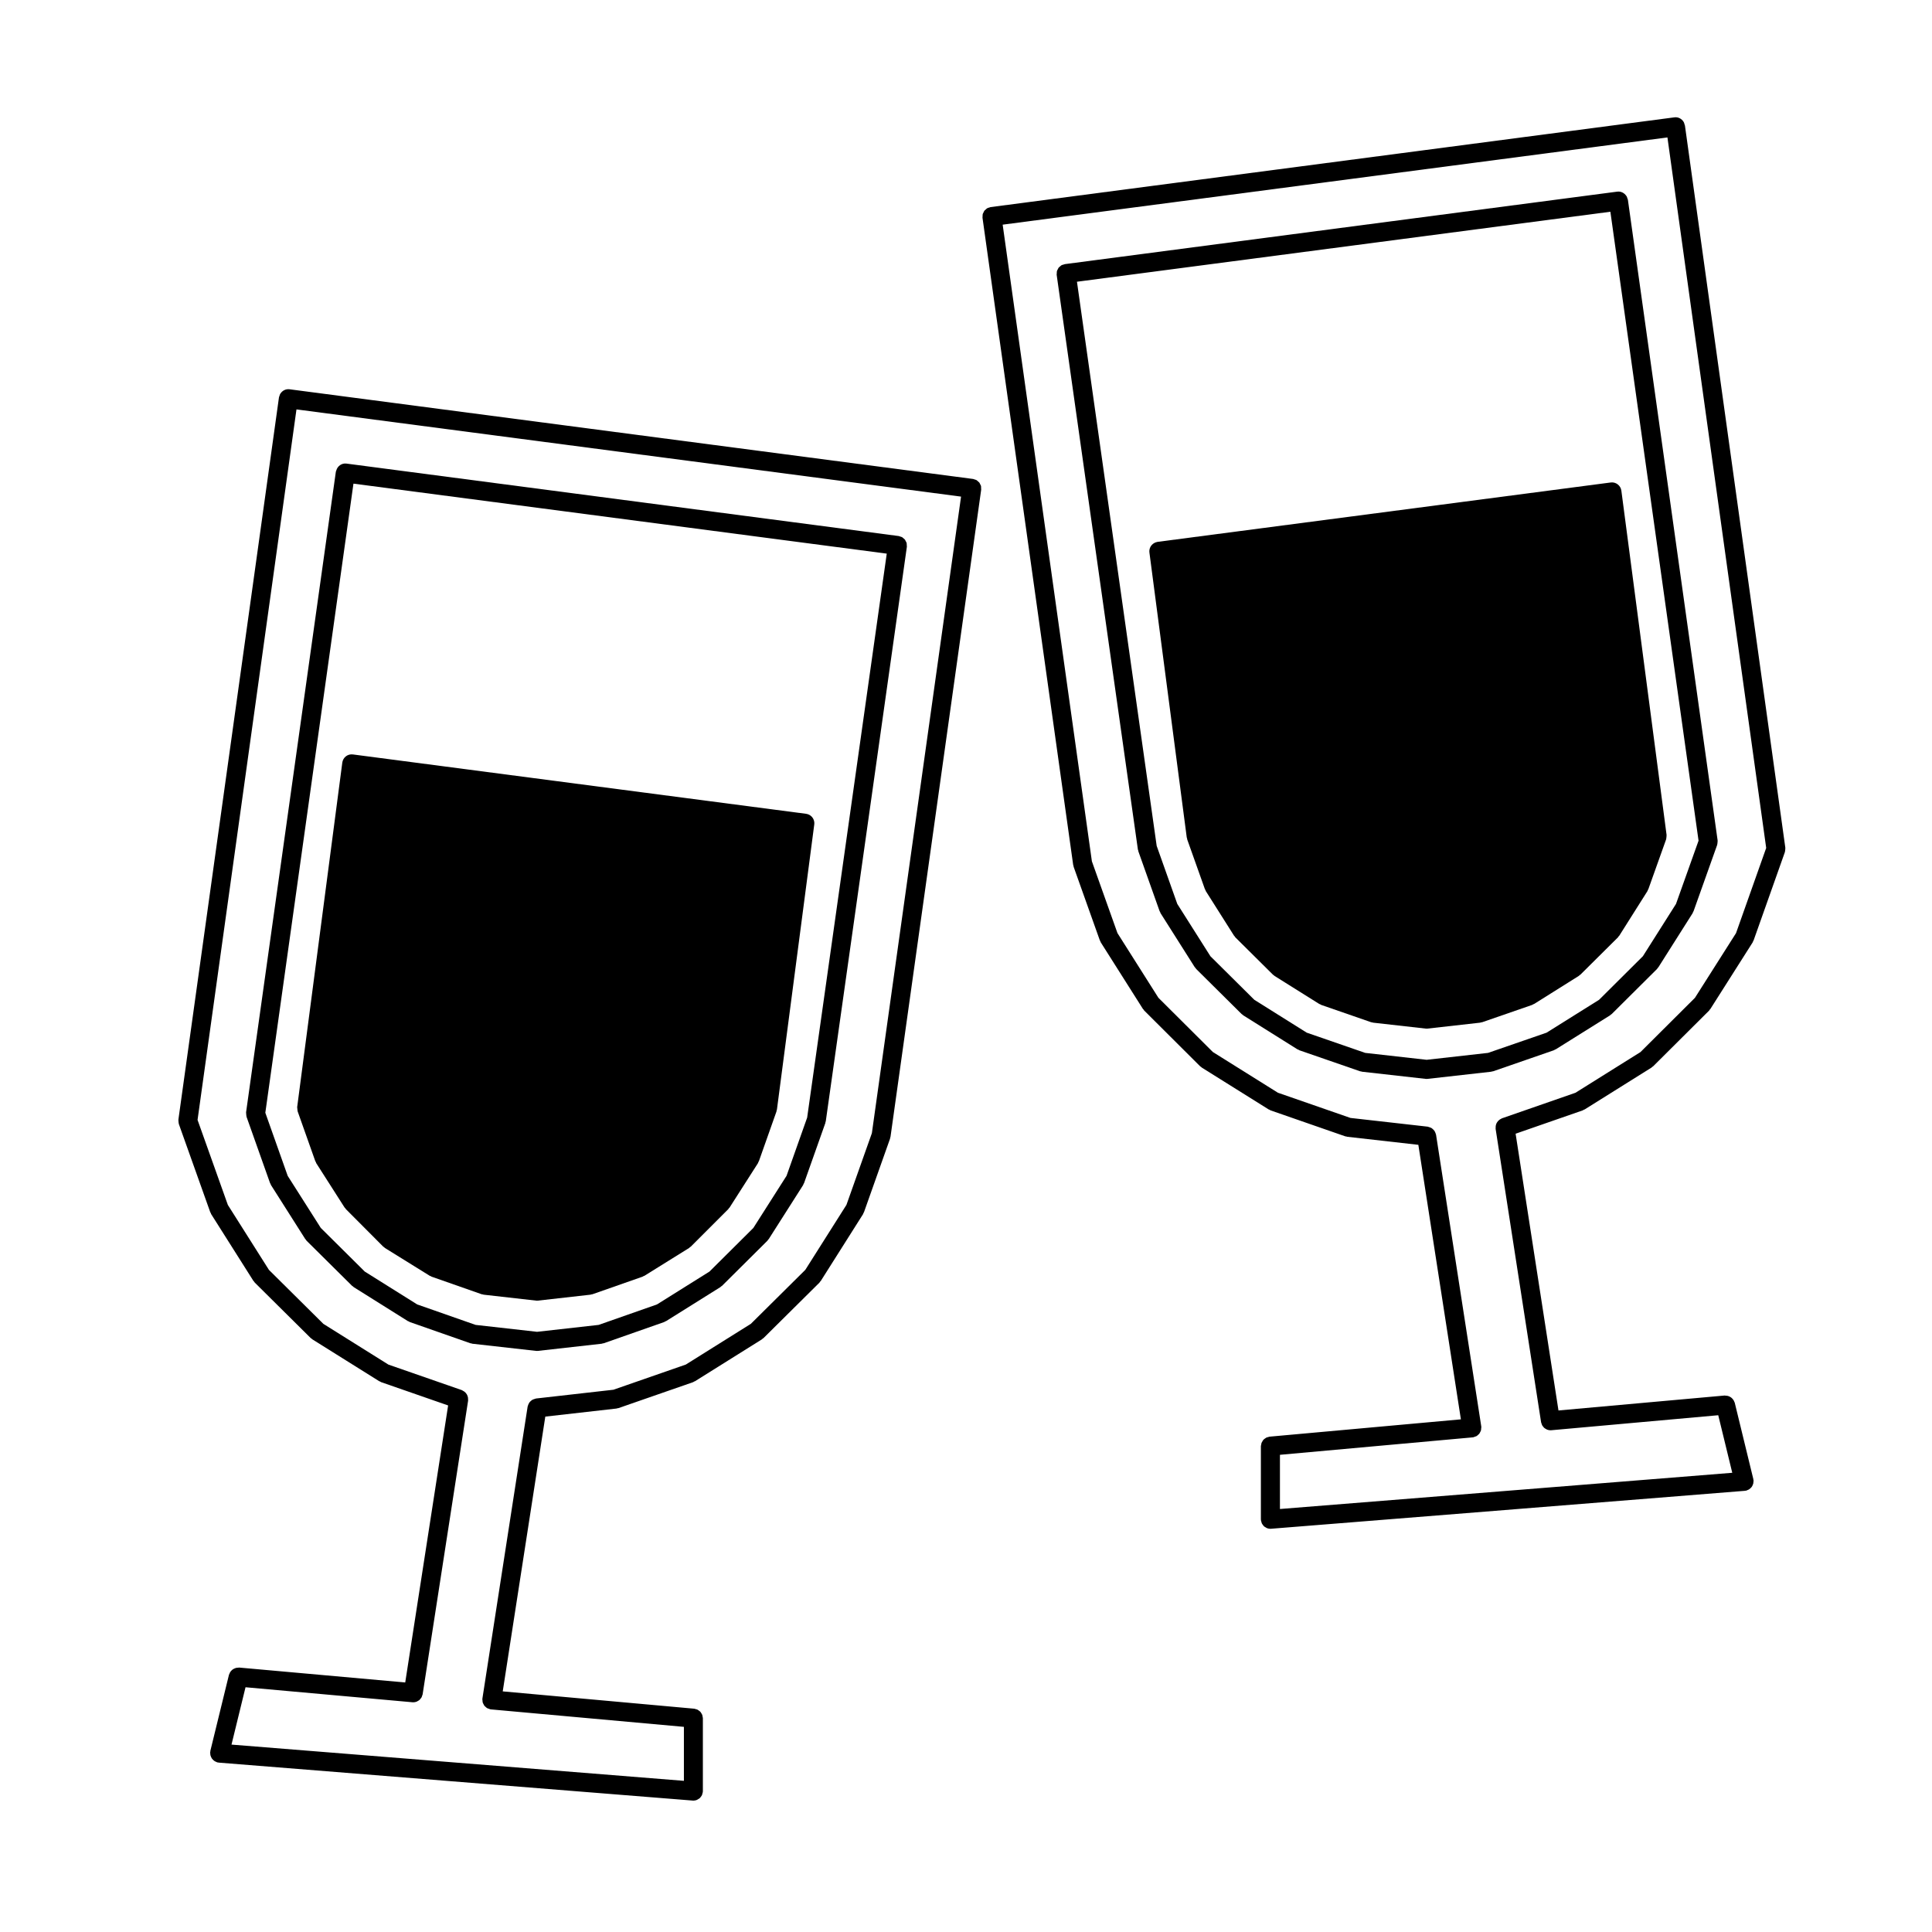 <?xml version="1.0" encoding="UTF-8"?>
<!-- The Best Svg Icon site in the world: iconSvg.co, Visit us! https://iconsvg.co -->
<svg fill="#000000" width="800px" height="800px" version="1.1" viewBox="144 144 512 512" xmlns="http://www.w3.org/2000/svg">
 <g>
  <path d="m209.23 438.9c-0.016 0.16 0.016 0.328 0.031 0.5 0.016 0.168 0.02 0.336 0.07 0.504 0.012 0.031 0.004 0.066 0.016 0.098l6.231 17.566c0.02 0.059 0.082 0.086 0.105 0.141 0.051 0.117 0.066 0.25 0.141 0.363l9.078 14.297c0.035 0.059 0.105 0.086 0.145 0.137 0.074 0.102 0.109 0.215 0.207 0.309l12.047 11.945c0.07 0.07 0.16 0.102 0.238 0.156 0.074 0.059 0.117 0.137 0.195 0.188l14.367 9.012c0.059 0.039 0.125 0.023 0.191 0.055 0.109 0.059 0.195 0.145 0.312 0.188l16.027 5.613c0.109 0.039 0.223 0.035 0.332 0.059 0.074 0.016 0.141 0.059 0.215 0.07l16.848 1.895c0.09 0.012 0.188 0.016 0.277 0.016s0.18-0.004 0.277-0.016l16.879-1.895c0.082-0.012 0.141-0.055 0.215-0.07 0.109-0.023 0.223-0.02 0.332-0.059l16-5.613c0.121-0.047 0.207-0.125 0.312-0.188 0.059-0.031 0.133-0.02 0.188-0.055l14.395-9.012c0.086-0.055 0.133-0.133 0.207-0.191 0.074-0.059 0.168-0.09 0.238-0.156l12.02-11.945c0.086-0.086 0.121-0.191 0.191-0.289 0.047-0.059 0.117-0.086 0.156-0.145l9.105-14.297c0.074-0.117 0.09-0.25 0.145-0.371 0.023-0.059 0.086-0.082 0.105-0.137l5.648-15.941c0.023-0.074 0.012-0.145 0.031-0.223 0.023-0.098 0.074-0.168 0.09-0.266l21.488-152.23v-0.016-0.012c0.02-0.145-0.02-0.289-0.031-0.43-0.004-0.188 0.012-0.379-0.035-0.555-0.051-0.191-0.16-0.352-0.258-0.523-0.059-0.109-0.09-0.242-0.172-0.344-0.133-0.176-0.312-0.309-0.488-0.441-0.082-0.066-0.141-0.145-0.227-0.203-0.191-0.109-0.414-0.16-0.637-0.223-0.105-0.031-0.191-0.098-0.301-0.105h-0.004c-0.004 0-0.012-0.004-0.016-0.004l-146.33-19.199c-1.273-0.172-2.398 0.66-2.719 1.855-0.023 0.105-0.09 0.188-0.105 0.297l-23.797 169.8c0.016 0.023 0.031 0.055 0.023 0.09zm28.438-166.73 141.33 18.547-21.094 149.46-5.461 15.426-8.805 13.824-11.621 11.551-13.914 8.711-15.457 5.422-16.32 1.832-16.289-1.832-15.477-5.422-13.895-8.711-11.656-11.566-8.766-13.793-5.93-16.727z"/>
  <path d="m403.97 272.77c-0.039-0.141-0.125-0.258-0.191-0.387-0.074-0.16-0.133-0.332-0.238-0.48-0.105-0.137-0.25-0.23-0.383-0.344-0.109-0.102-0.207-0.223-0.332-0.297-0.188-0.109-0.406-0.16-0.625-0.223-0.105-0.031-0.195-0.098-0.312-0.105h-0.004c-0.004 0-0.012-0.004-0.016-0.004l-181.12-23.766c-1.012-0.133-1.918 0.348-2.422 1.133-0.02 0.031-0.055 0.051-0.07 0.086-0.102 0.172-0.141 0.371-0.203 0.57-0.039 0.125-0.109 0.23-0.125 0.363l-26.648 191.38c-0.004 0.035 0.012 0.066 0.004 0.102-0.02 0.172 0.012 0.336 0.031 0.516 0.016 0.168 0.02 0.324 0.07 0.48 0.012 0.039 0 0.074 0.016 0.105l8.328 23.375c0.02 0.059 0.082 0.086 0.105 0.141 0.051 0.117 0.066 0.246 0.137 0.359l11.199 17.699c0.039 0.066 0.109 0.086 0.156 0.141 0.074 0.102 0.109 0.211 0.203 0.301l14.816 14.691c0.07 0.074 0.168 0.102 0.242 0.16 0.07 0.055 0.117 0.133 0.195 0.18l17.73 11.098c0.055 0.035 0.121 0.02 0.18 0.055 0.109 0.059 0.203 0.145 0.328 0.191l17.738 6.168-11.367 73.414-44.031-3.953c-0.102-0.004-0.188 0.035-0.281 0.039-0.211 0.004-0.418 0.023-0.621 0.086-0.082 0.02-0.152 0.055-0.223 0.086-0.227 0.086-0.43 0.191-0.621 0.332-0.082 0.066-0.145 0.133-0.223 0.203-0.141 0.141-0.273 0.289-0.379 0.457-0.082 0.125-0.137 0.266-0.191 0.406-0.039 0.105-0.109 0.188-0.141 0.301l-4.934 20.172c-0.016 0.07 0 0.137-0.004 0.207-0.012 0.066-0.051 0.121-0.055 0.191-0.004 0.105 0.031 0.195 0.035 0.301 0.004 0.172 0.016 0.332 0.059 0.5 0.039 0.156 0.102 0.309 0.168 0.449 0.066 0.145 0.137 0.281 0.227 0.406 0.098 0.137 0.207 0.25 0.328 0.363 0.117 0.105 0.227 0.203 0.363 0.289 0.145 0.098 0.301 0.156 0.465 0.223 0.098 0.035 0.168 0.102 0.266 0.121 0.102 0.02 0.203 0.023 0.301 0.039 0.035 0 0.059 0.02 0.098 0.023l125.56 10.055c0.066 0.004 0.137 0.012 0.203 0.012 0.332 0 0.656-0.07 0.945-0.191 0.105-0.047 0.188-0.121 0.289-0.176 0.176-0.105 0.352-0.195 0.504-0.336 0.09-0.09 0.145-0.203 0.227-0.301 0.117-0.152 0.23-0.293 0.312-0.469 0.055-0.121 0.07-0.262 0.105-0.395 0.039-0.152 0.109-0.289 0.121-0.449 0-0.035-0.016-0.07-0.012-0.105 0.004-0.035 0.02-0.066 0.02-0.102v-19.332c0-0.133-0.055-0.25-0.074-0.379-0.023-0.168-0.039-0.332-0.102-0.492-0.059-0.16-0.152-0.293-0.238-0.434-0.082-0.125-0.152-0.262-0.258-0.379-0.117-0.121-0.25-0.215-0.395-0.312-0.121-0.098-0.238-0.188-0.379-0.258-0.152-0.074-0.324-0.105-0.488-0.145-0.125-0.031-0.23-0.098-0.367-0.105l-50.738-4.59 11.281-72.816 18.883-2.141c0.074-0.012 0.133-0.055 0.207-0.07 0.109-0.02 0.227-0.016 0.336-0.055l19.719-6.852c0.125-0.047 0.211-0.133 0.328-0.191 0.059-0.035 0.125-0.02 0.18-0.055l17.73-11.098c0.082-0.051 0.121-0.125 0.195-0.18 0.082-0.066 0.172-0.09 0.242-0.16l14.82-14.691c0.09-0.09 0.125-0.203 0.203-0.301 0.047-0.059 0.109-0.082 0.152-0.141l11.199-17.699c0.074-0.117 0.09-0.246 0.141-0.367 0.023-0.055 0.086-0.082 0.105-0.137l6.922-19.523c0.023-0.074 0.012-0.152 0.031-0.227 0.023-0.098 0.074-0.172 0.09-0.266l24.027-171.47v-0.012-0.012c0.02-0.141-0.02-0.273-0.023-0.406 0.004-0.211 0.023-0.41-0.027-0.594zm-28.914 171.53-6.742 19.008-10.898 17.215-14.43 14.305-17.234 10.793-19.195 6.676-20.516 2.324c-0.07 0.012-0.125 0.051-0.191 0.066-0.141 0.023-0.266 0.082-0.398 0.125-0.176 0.066-0.348 0.133-0.504 0.238-0.117 0.074-0.211 0.172-0.312 0.266-0.125 0.121-0.258 0.238-0.359 0.383-0.086 0.121-0.141 0.262-0.207 0.398-0.074 0.156-0.141 0.312-0.18 0.488-0.012 0.055-0.051 0.102-0.059 0.156l-11.984 77.371c-0.004 0.031 0.004 0.055 0.004 0.082-0.004 0.031-0.02 0.051-0.023 0.082-0.012 0.145 0.035 0.281 0.047 0.422 0.012 0.168 0.004 0.332 0.055 0.492 0.047 0.152 0.125 0.281 0.203 0.422 0.074 0.145 0.137 0.301 0.238 0.434 0.09 0.117 0.211 0.203 0.324 0.301 0.133 0.117 0.246 0.242 0.402 0.328 0.137 0.082 0.297 0.109 0.449 0.16 0.141 0.051 0.262 0.125 0.414 0.152 0.039 0.004 0.086 0.004 0.125 0.012 0.012 0 0.02 0.012 0.035 0.012l51.121 4.625v14.305l-119.89-9.602 3.715-15.199 44.23 3.977c0.082 0.004 0.152 0.012 0.227 0.012 0.312 0 0.613-0.066 0.898-0.172 0.102-0.035 0.18-0.105 0.273-0.156 0.172-0.098 0.344-0.176 0.488-0.309 0.09-0.082 0.152-0.188 0.23-0.281 0.109-0.133 0.23-0.262 0.316-0.418 0.066-0.117 0.09-0.258 0.133-0.383 0.051-0.141 0.121-0.266 0.145-0.418l12.051-77.828c0.016-0.098-0.016-0.18-0.012-0.277 0.004-0.172 0-0.332-0.023-0.504-0.023-0.156-0.066-0.309-0.121-0.457-0.055-0.152-0.117-0.293-0.203-0.43-0.086-0.141-0.176-0.266-0.289-0.383-0.105-0.117-0.215-0.223-0.344-0.316-0.137-0.105-0.277-0.18-0.434-0.258-0.086-0.047-0.145-0.109-0.238-0.141l-19.461-6.766-17.234-10.793-14.426-14.305-10.887-17.211-8.031-22.535 26.215-188.29 176.12 23.109z"/>
  <path d="m222.81 437.97c0.02 0.172 0.02 0.344 0.07 0.504 0.012 0.031 0 0.055 0.012 0.086l4.676 13.191c0.02 0.059 0.082 0.086 0.105 0.137 0.055 0.121 0.07 0.262 0.145 0.379l7.508 11.75c0.039 0.066 0.117 0.09 0.16 0.145 0.066 0.09 0.102 0.191 0.176 0.273l9.891 9.93c0.07 0.07 0.16 0.102 0.238 0.156 0.082 0.066 0.133 0.152 0.215 0.207l11.887 7.375c0.059 0.035 0.125 0.023 0.188 0.055 0.105 0.055 0.191 0.141 0.309 0.18l13.219 4.637c0.105 0.039 0.215 0.035 0.328 0.055 0.082 0.02 0.141 0.066 0.223 0.074l13.875 1.57c0.098 0.012 0.188 0.016 0.277 0.016s0.188-0.004 0.277-0.016l13.906-1.57c0.082-0.012 0.141-0.055 0.223-0.074 0.109-0.02 0.223-0.016 0.328-0.055l13.227-4.637c0.117-0.039 0.203-0.125 0.309-0.18 0.059-0.031 0.133-0.02 0.191-0.055l11.848-7.375c0.086-0.055 0.137-0.137 0.211-0.203 0.074-0.059 0.168-0.09 0.238-0.156l9.926-9.93c0.082-0.086 0.117-0.188 0.188-0.277 0.047-0.059 0.117-0.086 0.156-0.145l7.516-11.75c0.074-0.117 0.098-0.258 0.145-0.379 0.023-0.059 0.086-0.082 0.105-0.137l4.664-13.191c0.031-0.082 0.016-0.16 0.035-0.242 0.023-0.102 0.074-0.176 0.09-0.277l9.891-75.543v-0.004-0.004c0.137-1.031-0.379-2-1.223-2.5-0.281-0.168-0.605-0.281-0.945-0.324l-120.08-15.73c-1.402-0.191-2.644 0.789-2.828 2.176l-11.957 91.281c-0.004 0.031 0.004 0.055 0.004 0.086 0.004 0.16 0.039 0.328 0.055 0.492z"/>
  <path d="m575.27 196.57c-0.059-0.195-0.105-0.398-0.203-0.562-0.02-0.039-0.059-0.066-0.086-0.102-0.516-0.77-1.414-1.25-2.41-1.117l-146.36 19.207c-0.012 0-0.012 0.004-0.02 0.004h-0.012c-0.105 0.016-0.195 0.082-0.297 0.105-0.227 0.059-0.449 0.105-0.641 0.223-0.09 0.055-0.145 0.137-0.227 0.203-0.176 0.137-0.352 0.266-0.492 0.441-0.082 0.105-0.105 0.23-0.168 0.344-0.098 0.168-0.207 0.328-0.258 0.523-0.051 0.176-0.031 0.367-0.039 0.555-0.004 0.141-0.051 0.281-0.031 0.43 0 0.004 0.004 0.004 0.004 0.012 0.004 0.004 0 0.012 0 0.016l21.52 152.27c0.016 0.102 0.07 0.172 0.09 0.266 0.02 0.074 0.012 0.145 0.035 0.223l5.644 15.891c0.02 0.059 0.086 0.086 0.105 0.137 0.051 0.121 0.07 0.25 0.137 0.367l9.082 14.34c0.047 0.066 0.117 0.09 0.168 0.152 0.07 0.098 0.105 0.203 0.188 0.289l12.047 11.949c0.07 0.07 0.156 0.098 0.227 0.152 0.082 0.059 0.125 0.141 0.211 0.195l14.363 9.008c0.059 0.039 0.125 0.023 0.188 0.055 0.117 0.059 0.207 0.145 0.324 0.191l16.043 5.551c0.105 0.039 0.223 0.035 0.332 0.055 0.07 0.016 0.133 0.059 0.207 0.07l16.836 1.895c0.098 0.012 0.188 0.016 0.277 0.016h0.004 0.004c0.098 0 0.188-0.004 0.277-0.016l16.852-1.895c0.074-0.012 0.133-0.055 0.207-0.07 0.109-0.02 0.227-0.016 0.336-0.055l16.031-5.551c0.125-0.047 0.215-0.133 0.328-0.191 0.059-0.031 0.125-0.02 0.18-0.055l14.395-9.008c0.09-0.055 0.133-0.133 0.207-0.191 0.082-0.059 0.168-0.09 0.238-0.156l12.016-11.949c0.086-0.086 0.117-0.195 0.191-0.293 0.047-0.059 0.117-0.086 0.156-0.145l9.078-14.34c0.07-0.109 0.09-0.242 0.137-0.363 0.023-0.055 0.09-0.082 0.105-0.137l6.266-17.594c0.012-0.035 0.004-0.07 0.016-0.105 0.051-0.156 0.055-0.324 0.07-0.492 0.02-0.168 0.051-0.332 0.035-0.504-0.012-0.035 0.012-0.066 0-0.102l-23.777-169.77c-0.023-0.129-0.094-0.238-0.133-0.367zm12.887 186.98-8.777 13.859-11.613 11.551-13.906 8.707-15.508 5.359-16.281 1.832-16.281-1.832-15.492-5.359-13.895-8.711-11.629-11.539-8.785-13.871-5.461-15.383-21.125-149.5 141.36-18.551 23.367 166.68z"/>
  <path d="m590.52 177.26c-0.02-0.105-0.082-0.195-0.105-0.301-0.059-0.223-0.105-0.453-0.227-0.645 0-0.004-0.004-0.004-0.012-0.012-0.504-0.836-1.465-1.359-2.481-1.199l-181.16 23.777c-0.004 0-0.012 0.004-0.016 0.004h-0.004c-0.117 0.016-0.207 0.082-0.312 0.105-0.215 0.059-0.434 0.105-0.621 0.223-0.133 0.074-0.227 0.195-0.332 0.297-0.133 0.109-0.281 0.207-0.387 0.344-0.105 0.141-0.16 0.312-0.238 0.48-0.059 0.133-0.152 0.246-0.188 0.387-0.051 0.18-0.035 0.383-0.039 0.578-0.004 0.137-0.047 0.266-0.023 0.406v0.012 0.012l24.031 171.5c0.016 0.098 0.07 0.172 0.09 0.262 0.02 0.082 0.012 0.156 0.035 0.238l6.953 19.523c0.02 0.059 0.082 0.086 0.105 0.137 0.051 0.121 0.066 0.25 0.137 0.363l11.164 17.629c0.039 0.066 0.105 0.086 0.152 0.141 0.07 0.102 0.105 0.207 0.195 0.297l14.816 14.762c0.07 0.07 0.168 0.102 0.246 0.16 0.07 0.055 0.117 0.137 0.195 0.188l17.734 11.094c0.059 0.035 0.121 0.02 0.18 0.055 0.109 0.059 0.203 0.145 0.328 0.191l19.75 6.863c0.105 0.039 0.227 0.035 0.332 0.055 0.074 0.016 0.133 0.059 0.207 0.07l18.852 2.133 11.273 72.75-50.703 4.59c-0.133 0.016-0.242 0.082-0.363 0.105-0.172 0.047-0.336 0.074-0.492 0.145-0.141 0.07-0.258 0.168-0.383 0.258-0.133 0.105-0.273 0.191-0.383 0.312-0.105 0.117-0.176 0.25-0.258 0.387-0.09 0.137-0.176 0.273-0.238 0.422-0.059 0.156-0.074 0.324-0.102 0.5-0.02 0.125-0.082 0.242-0.082 0.371v19.391c0 0.035 0.02 0.066 0.02 0.102s-0.016 0.07-0.012 0.105c0.012 0.16 0.082 0.297 0.117 0.449 0.039 0.133 0.055 0.273 0.109 0.395 0.082 0.176 0.195 0.312 0.312 0.469 0.082 0.102 0.137 0.211 0.227 0.301 0.145 0.141 0.324 0.238 0.504 0.336 0.102 0.055 0.18 0.133 0.289 0.176 0.297 0.121 0.621 0.191 0.953 0.191 0.07 0 0.133-0.004 0.203-0.012l125.54-10.051c0.031-0.004 0.059-0.023 0.098-0.023 0.102-0.016 0.195-0.016 0.301-0.039 0.102-0.023 0.172-0.09 0.266-0.121 0.16-0.066 0.312-0.121 0.465-0.215 0.137-0.09 0.258-0.188 0.371-0.301 0.117-0.105 0.223-0.215 0.312-0.344 0.102-0.133 0.168-0.273 0.238-0.422 0.07-0.141 0.125-0.281 0.168-0.438 0.039-0.16 0.051-0.328 0.059-0.504 0-0.105 0.039-0.195 0.035-0.301-0.004-0.074-0.047-0.125-0.055-0.195-0.012-0.07 0.004-0.133-0.012-0.195l-4.926-20.238c-0.023-0.105-0.102-0.191-0.137-0.297-0.059-0.145-0.109-0.293-0.203-0.418-0.105-0.172-0.23-0.312-0.371-0.453-0.074-0.074-0.137-0.141-0.223-0.203-0.191-0.152-0.402-0.262-0.637-0.348-0.07-0.023-0.125-0.055-0.195-0.074-0.211-0.059-0.422-0.086-0.648-0.09-0.09-0.004-0.168-0.039-0.258-0.035l-44.043 3.961-11.359-73.344 17.77-6.176c0.125-0.047 0.215-0.133 0.324-0.191 0.059-0.035 0.125-0.02 0.188-0.055l17.723-11.094c0.086-0.051 0.125-0.133 0.203-0.188 0.082-0.066 0.172-0.098 0.242-0.16l14.828-14.762c0.086-0.09 0.121-0.203 0.195-0.297 0.039-0.059 0.105-0.082 0.145-0.141l11.195-17.629c0.074-0.117 0.09-0.246 0.141-0.367 0.023-0.055 0.086-0.082 0.105-0.137l8.293-23.406c0.016-0.031 0.004-0.066 0.016-0.098 0.055-0.156 0.055-0.328 0.074-0.5 0.016-0.172 0.051-0.336 0.031-0.504-0.004-0.035 0.012-0.066 0.004-0.098l-26.602-191.37v-0.012zm13.543 214.03-10.887 17.145-14.434 14.375-17.23 10.785-19.496 6.777c-0.09 0.031-0.152 0.102-0.238 0.141-0.156 0.074-0.301 0.152-0.434 0.258-0.125 0.102-0.238 0.195-0.344 0.312-0.105 0.121-0.207 0.25-0.293 0.395-0.086 0.133-0.141 0.273-0.195 0.418-0.059 0.152-0.102 0.309-0.121 0.469-0.031 0.168-0.031 0.324-0.023 0.5 0.004 0.098-0.023 0.18-0.016 0.277l12.051 77.762c0.023 0.152 0.098 0.277 0.141 0.418 0.051 0.125 0.07 0.266 0.137 0.383 0.082 0.156 0.203 0.289 0.312 0.418 0.082 0.098 0.141 0.203 0.238 0.281 0.141 0.125 0.312 0.211 0.484 0.309 0.102 0.051 0.176 0.121 0.277 0.156 0.289 0.105 0.586 0.172 0.898 0.172 0.082 0 0.156-0.004 0.23-0.012l44.234-3.977 3.715 15.254-119.87 9.598v-14.363l51.09-4.625c0.012 0 0.02-0.012 0.031-0.012 0.047-0.004 0.09-0.004 0.125-0.012 0.145-0.023 0.273-0.105 0.406-0.152 0.152-0.051 0.312-0.086 0.453-0.16 0.152-0.09 0.273-0.211 0.398-0.324 0.105-0.102 0.23-0.188 0.324-0.309 0.105-0.133 0.168-0.289 0.242-0.438 0.074-0.137 0.152-0.266 0.195-0.418 0.047-0.156 0.047-0.328 0.055-0.5 0.012-0.141 0.059-0.277 0.051-0.418-0.004-0.031-0.02-0.051-0.023-0.082-0.004-0.023 0.004-0.051 0.004-0.082l-11.984-77.309c-0.012-0.059-0.051-0.102-0.059-0.156-0.039-0.172-0.105-0.324-0.18-0.488-0.066-0.141-0.121-0.281-0.211-0.402-0.098-0.137-0.211-0.246-0.332-0.363-0.105-0.105-0.215-0.211-0.344-0.297-0.137-0.09-0.289-0.145-0.441-0.207-0.156-0.066-0.309-0.121-0.469-0.152-0.059-0.012-0.105-0.051-0.168-0.055l-20.48-2.316-19.227-6.68-17.23-10.785-14.434-14.375-10.852-17.141-6.777-19.023-23.645-168.72 176.17-23.121 26.172 188.3z"/>
  <path d="m449.83 287.94c-0.848 0.5-1.359 1.465-1.219 2.5v0.004 0.004l9.891 75.5c0.012 0.102 0.066 0.176 0.09 0.273 0.02 0.086 0.004 0.168 0.035 0.25l4.695 13.195c0.02 0.059 0.086 0.086 0.105 0.141 0.055 0.117 0.066 0.246 0.137 0.359l7.481 11.82c0.039 0.066 0.109 0.09 0.156 0.152 0.074 0.098 0.105 0.203 0.195 0.289l9.93 9.855c0.066 0.07 0.145 0.098 0.223 0.145 0.074 0.066 0.121 0.145 0.211 0.203l11.875 7.441c0.059 0.035 0.125 0.023 0.188 0.055 0.117 0.059 0.207 0.145 0.324 0.191l13.195 4.574c0.105 0.039 0.227 0.035 0.336 0.059 0.074 0.016 0.133 0.055 0.203 0.066l13.906 1.566c0.098 0.012 0.188 0.016 0.277 0.016h0.004 0.004c0.098 0 0.188-0.004 0.277-0.016l13.922-1.566c0.074-0.012 0.133-0.055 0.207-0.07 0.109-0.02 0.227-0.016 0.336-0.055l13.215-4.574c0.117-0.047 0.207-0.133 0.324-0.191 0.059-0.031 0.125-0.016 0.188-0.055l11.859-7.445c0.086-0.055 0.125-0.137 0.207-0.195 0.074-0.059 0.16-0.086 0.23-0.152l9.926-9.855c0.09-0.086 0.121-0.195 0.195-0.293 0.047-0.059 0.117-0.086 0.156-0.145l7.465-11.82c0.074-0.109 0.09-0.242 0.137-0.359 0.031-0.059 0.09-0.086 0.105-0.141l4.707-13.195c0.016-0.031 0.004-0.066 0.016-0.098 0.051-0.152 0.055-0.312 0.07-0.48 0.02-0.172 0.055-0.344 0.035-0.52 0-0.031 0.012-0.059 0.012-0.09l-11.984-91.246c-0.176-1.375-1.461-2.367-2.828-2.172l-120.08 15.734c-0.344 0.059-0.66 0.172-0.941 0.34z"/>
 </g>
</svg>